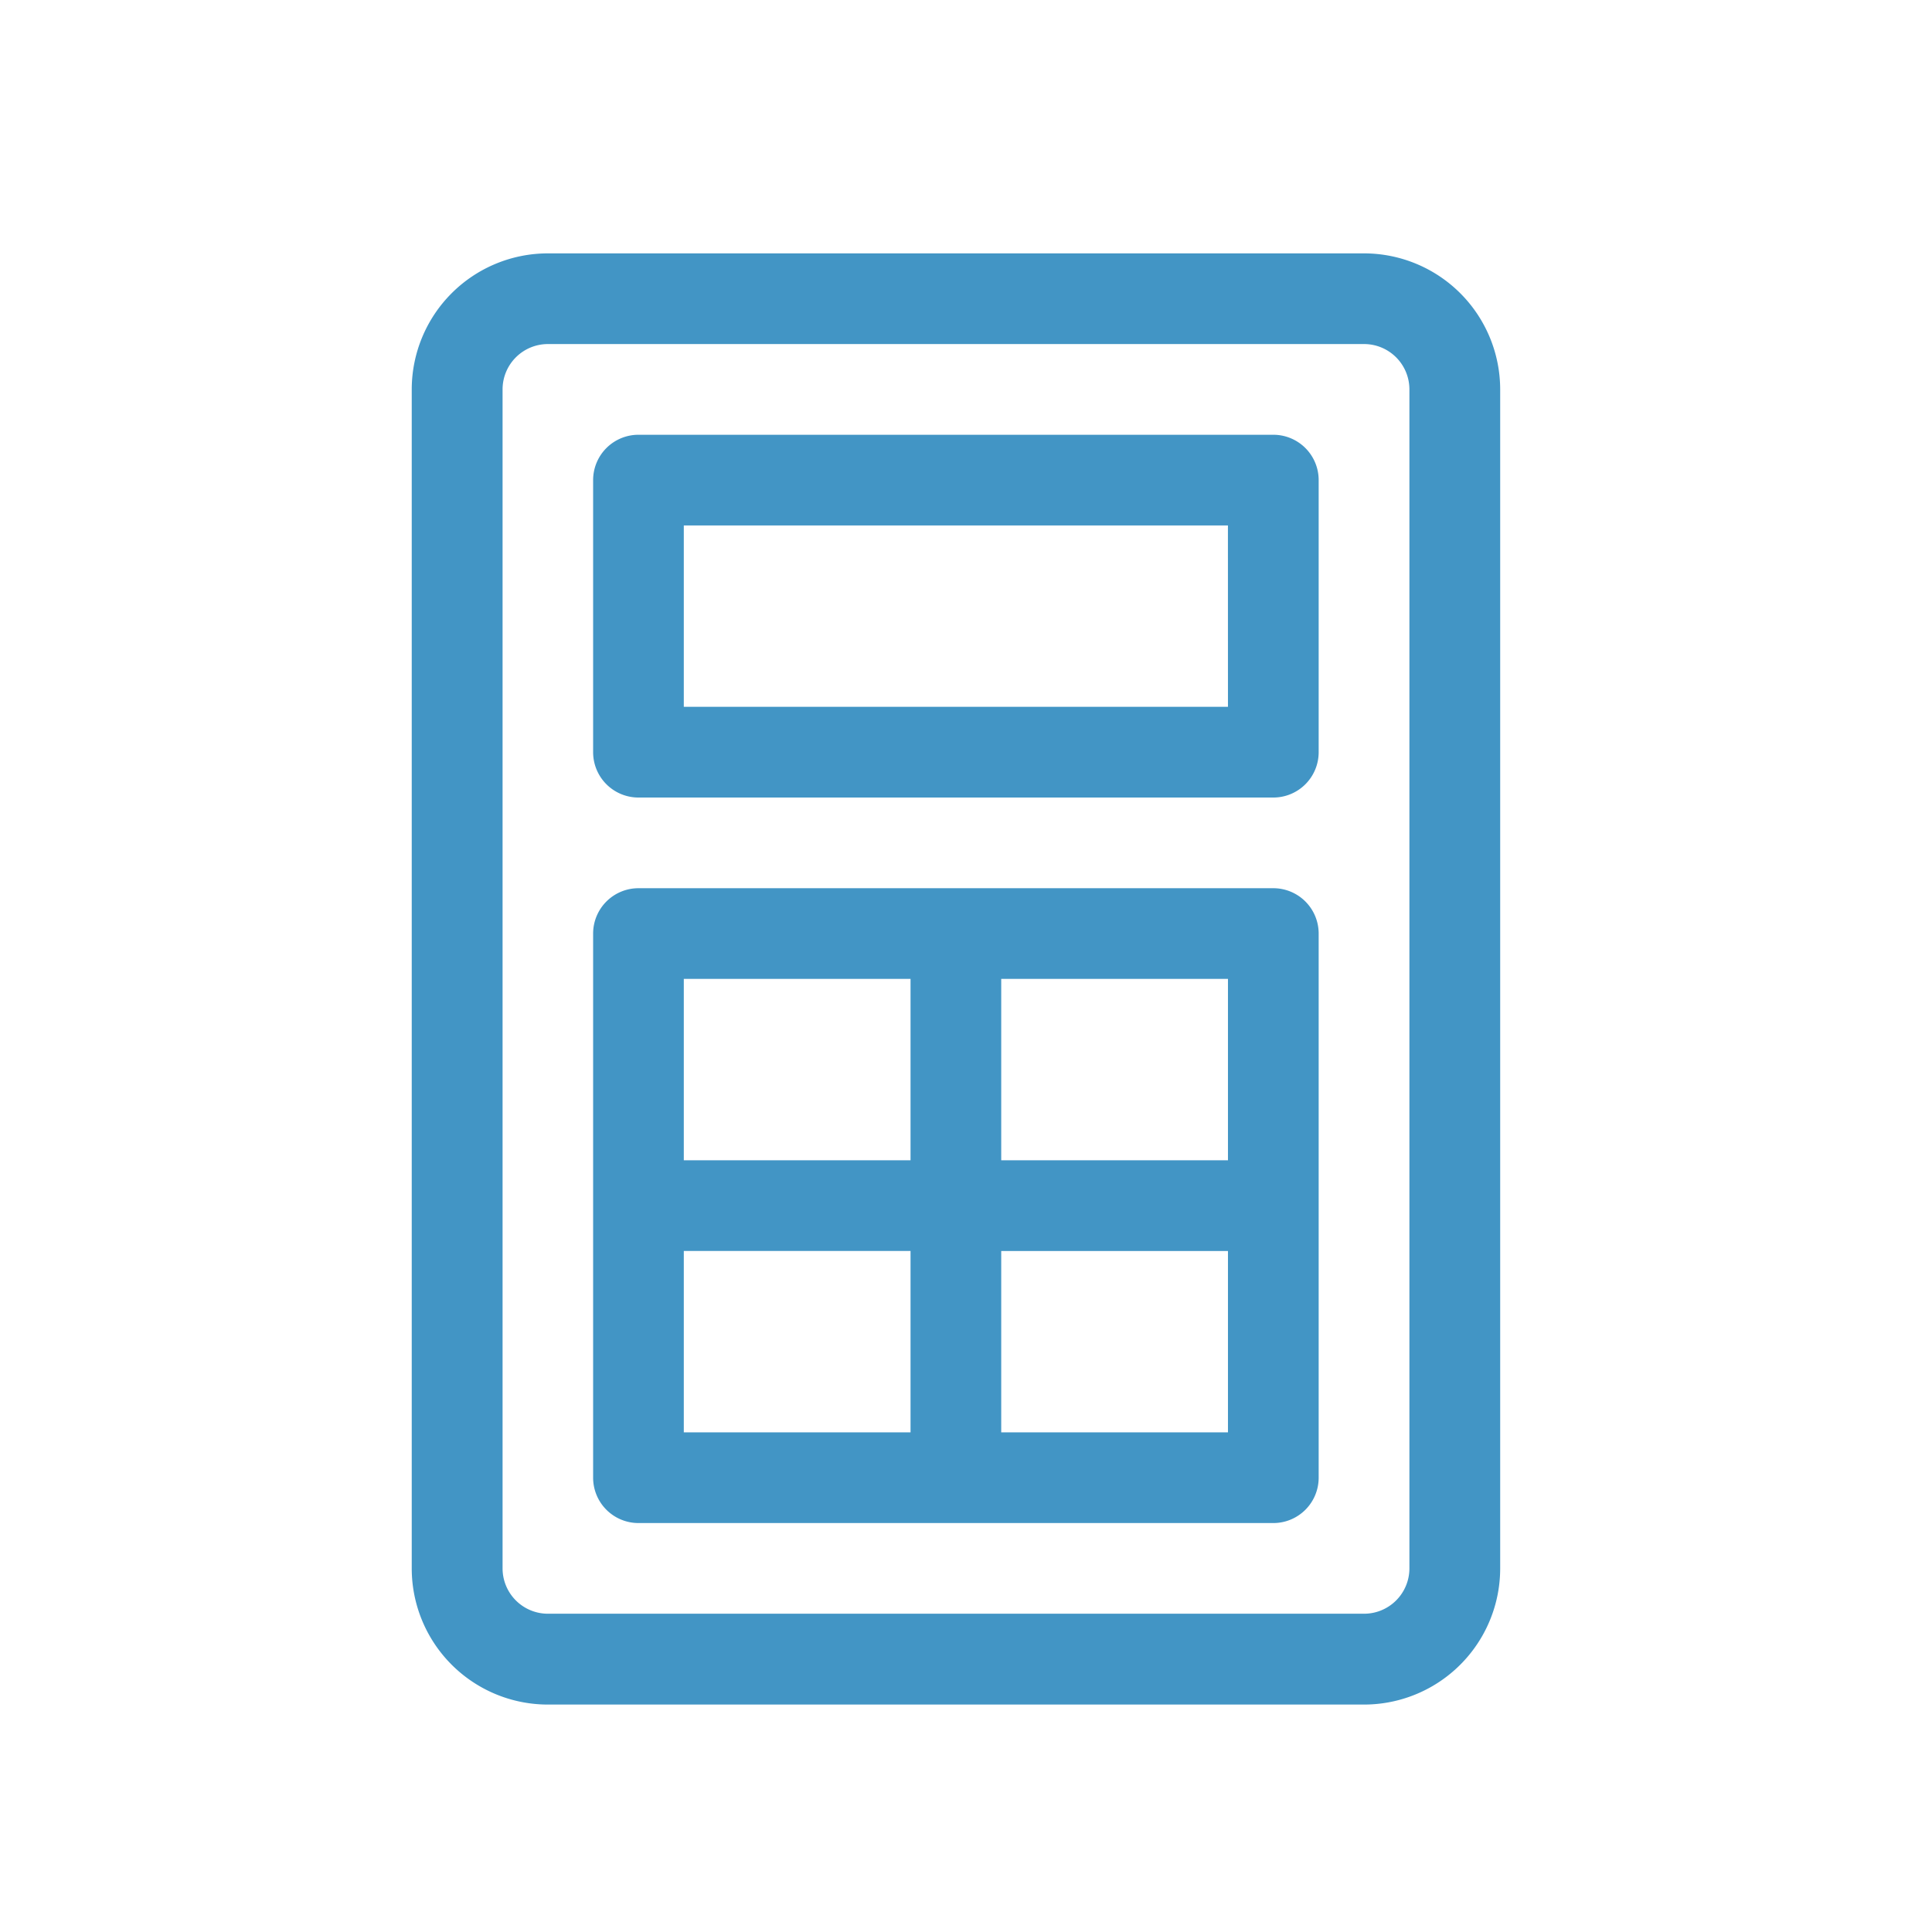 <svg xmlns="http://www.w3.org/2000/svg" width="61" height="61" viewBox="0 0 61 61">
  <g id="muhasebe" transform="translate(-1278 -3931)">
    <rect id="Rectangle_98" data-name="Rectangle 98" width="61" height="61" transform="translate(1278 3931)" fill="#fff"/>
    <g id="_34._Calculator" data-name="34. Calculator" transform="translate(1287 3939)">
      <path id="Path_873" data-name="Path 873" d="M34.066,0H8.3A4.3,4.3,0,0,0,4,4.3V41.519a4.3,4.3,0,0,0,4.3,4.3H34.066a4.3,4.3,0,0,0,4.3-4.3V4.3a4.3,4.3,0,0,0-4.3-4.3ZM35.5,41.519a1.432,1.432,0,0,1-1.432,1.432H8.3a1.432,1.432,0,0,1-1.432-1.432V4.3A1.432,1.432,0,0,1,8.3,2.863H34.066A1.432,1.432,0,0,1,35.5,4.3Z" fill="#4295c5"/>
      <path id="Path_874" data-name="Path 874" d="M29.476,4H9.432A1.432,1.432,0,0,0,8,5.432v8.59a1.432,1.432,0,0,0,1.432,1.432H29.476a1.432,1.432,0,0,0,1.432-1.432V5.432A1.432,1.432,0,0,0,29.476,4Zm-1.432,8.59H10.863V6.863h17.18Z" transform="translate(1.727 1.727)" fill="#4295c5"/>
      <path id="Path_875" data-name="Path 875" d="M29.476,14H9.432A1.432,1.432,0,0,0,8,15.432v17.18a1.432,1.432,0,0,0,1.432,1.432H29.476a1.432,1.432,0,0,0,1.432-1.432V15.432A1.432,1.432,0,0,0,29.476,14Zm-1.432,8.59H20.885V16.863h7.159ZM18.022,16.863V22.59H10.863V16.863Zm-7.159,8.59h7.159V31.18H10.863ZM20.885,31.18V25.454h7.159V31.18Z" transform="translate(1.727 6.044)" fill="#4295c5"/>
    </g>
  </g>
</svg>
